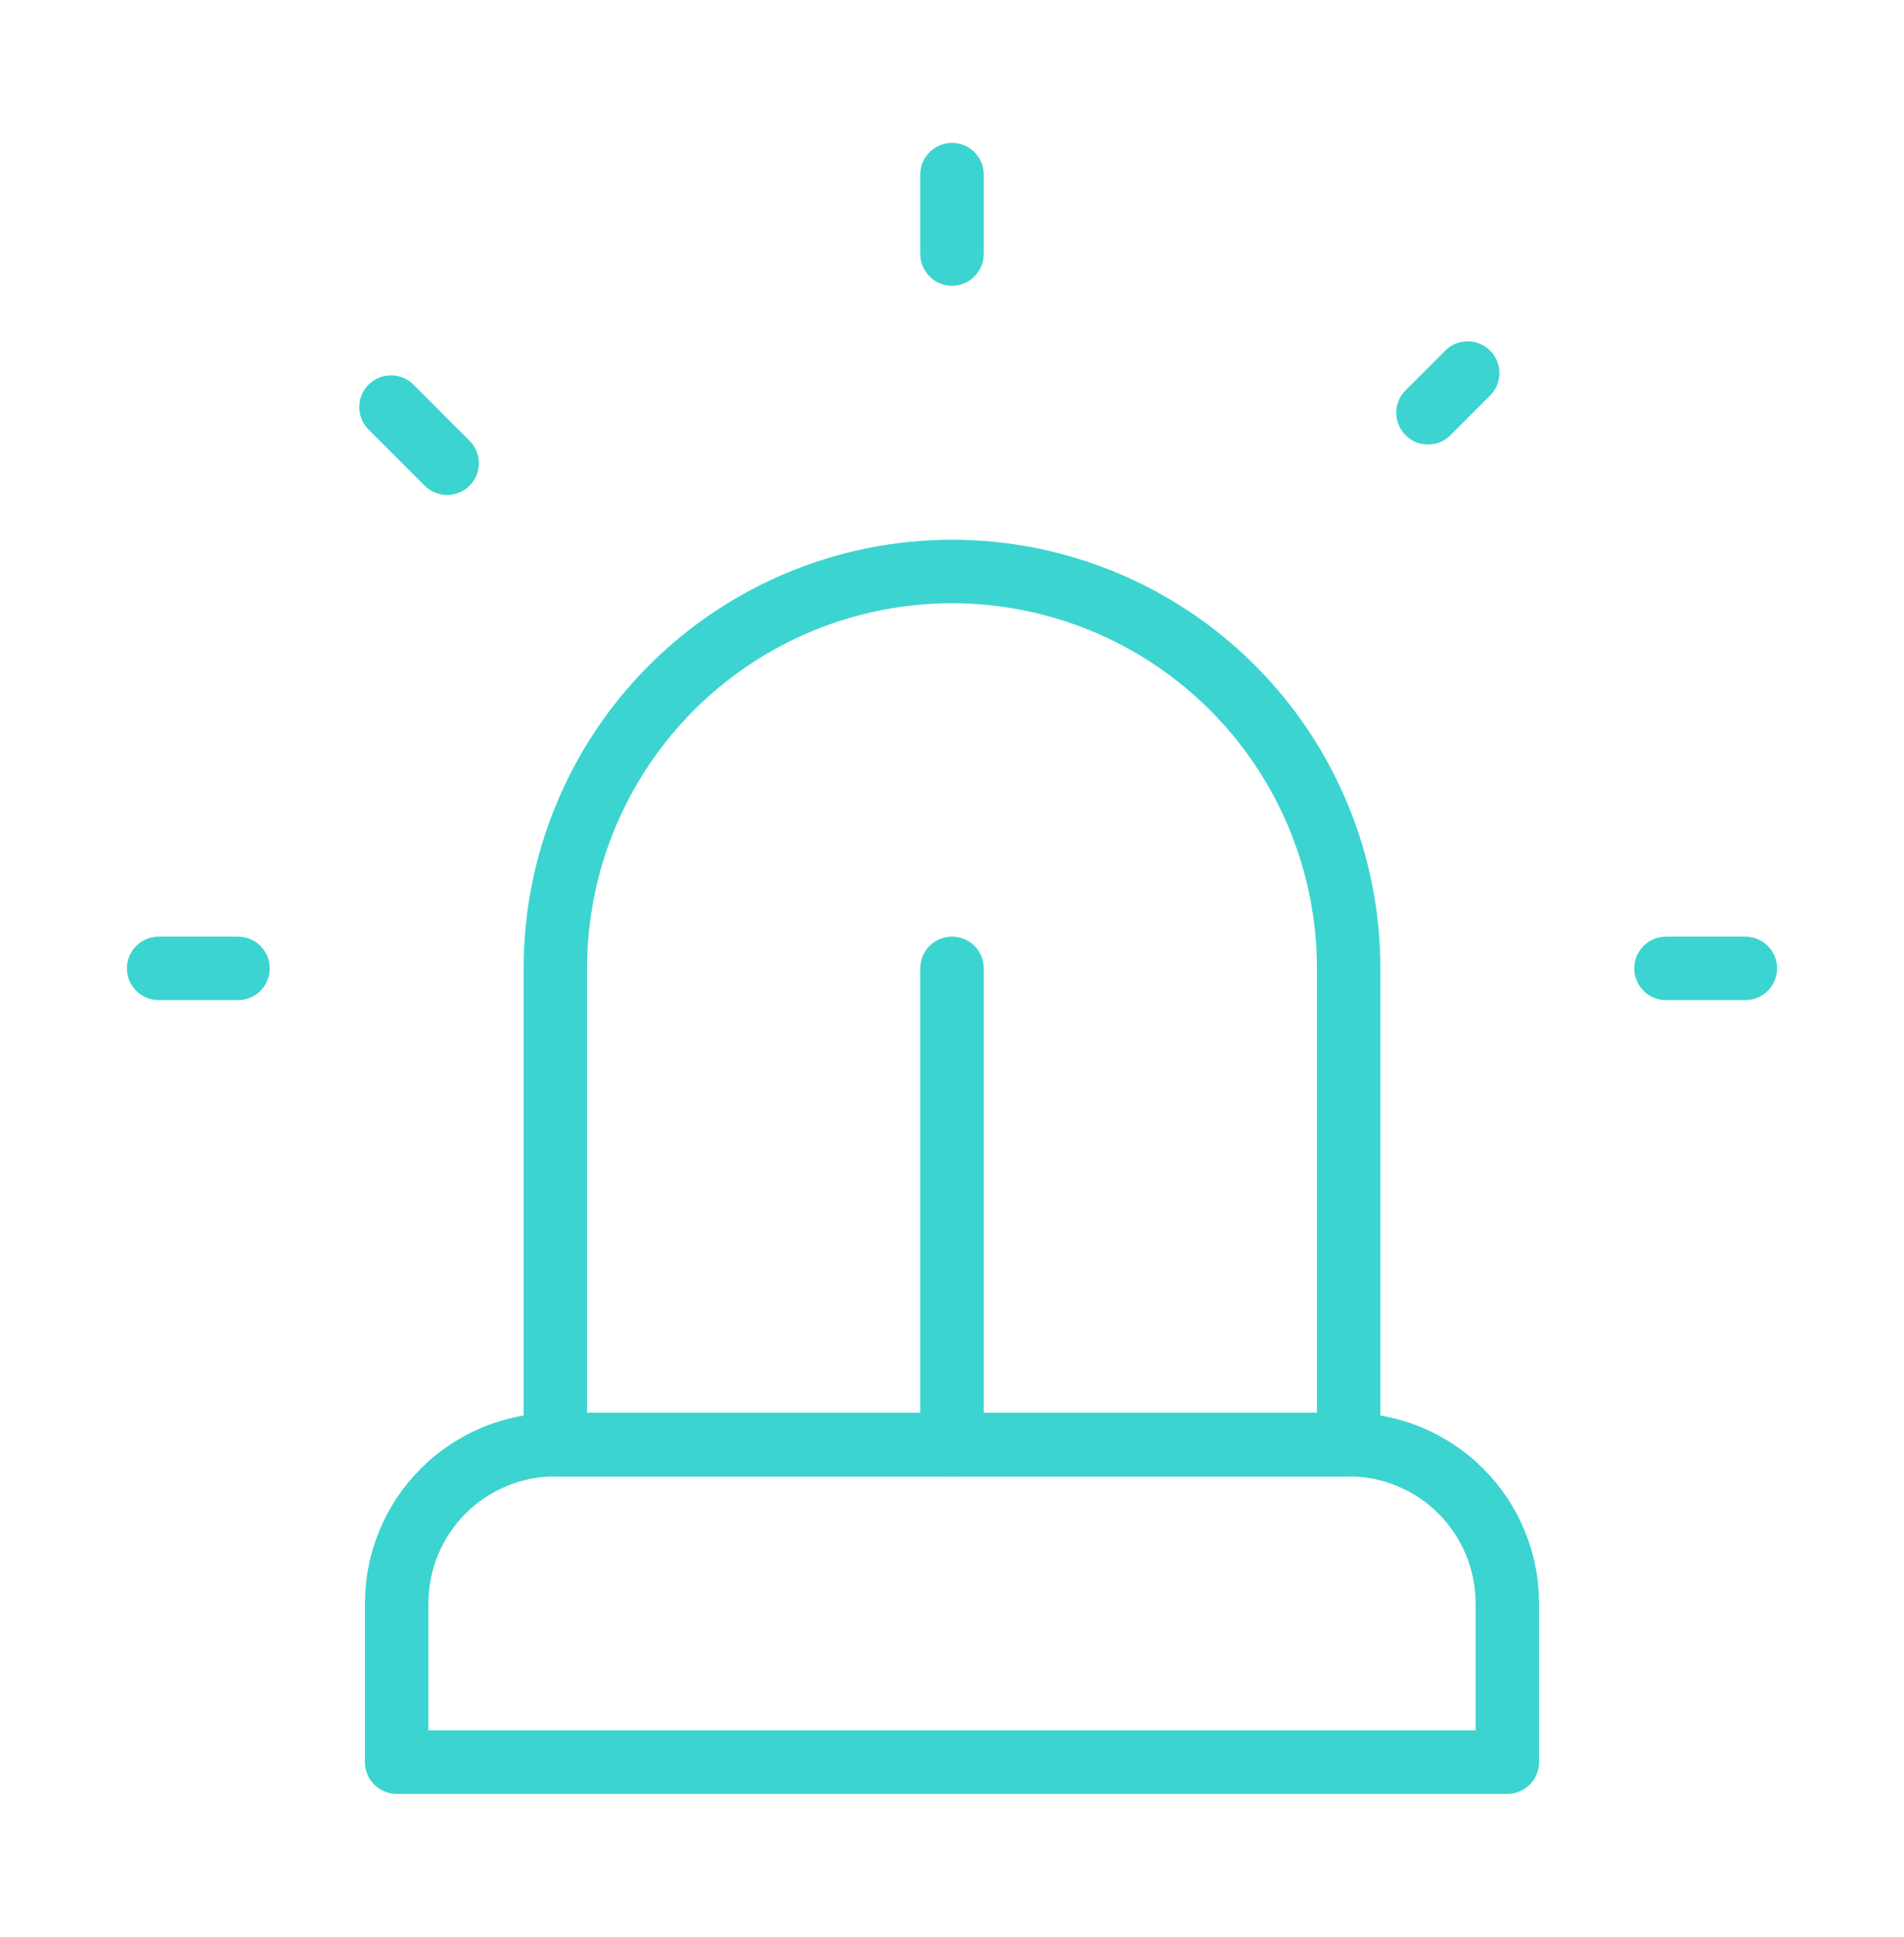 <?xml version="1.0" encoding="UTF-8"?> <svg xmlns="http://www.w3.org/2000/svg" width="60" height="61" viewBox="0 0 60 61" fill="none"> <path d="M17.5 30.5C17.5 27.185 18.817 24.005 21.161 21.661C23.505 19.317 26.685 18 30 18C33.315 18 36.495 19.317 38.839 21.661C41.183 24.005 42.5 27.185 42.5 30.5V45.5H17.5V30.5Z" stroke="#3CD4D0" stroke-width="2" stroke-linecap="round" stroke-linejoin="round"></path> <path d="M12.5 50.5C12.5 49.174 13.027 47.902 13.964 46.965C14.902 46.027 16.174 45.5 17.5 45.5H42.5C43.826 45.5 45.098 46.027 46.035 46.965C46.973 47.902 47.5 49.174 47.5 50.5V55.5H12.5V50.5Z" stroke="#3CD4D0" stroke-width="2" stroke-linecap="round" stroke-linejoin="round"></path> <path d="M52.5 30.5H55" stroke="#3CD4D0" stroke-width="2" stroke-linecap="round" stroke-linejoin="round"></path> <path d="M46.25 11.75L45 13" stroke="#3CD4D0" stroke-width="2" stroke-linecap="round" stroke-linejoin="round"></path> <path d="M5 30.5H7.5" stroke="#3CD4D0" stroke-width="2" stroke-linecap="round" stroke-linejoin="round"></path> <path d="M30 5.5V8" stroke="#3CD4D0" stroke-width="2" stroke-linecap="round" stroke-linejoin="round"></path> <path d="M12.322 12.822L14.09 14.59" stroke="#3CD4D0" stroke-width="2" stroke-linecap="round" stroke-linejoin="round"></path> <path d="M30 30.5V45.5" stroke="#3CD4D0" stroke-width="2" stroke-linecap="round" stroke-linejoin="round"></path> </svg> 